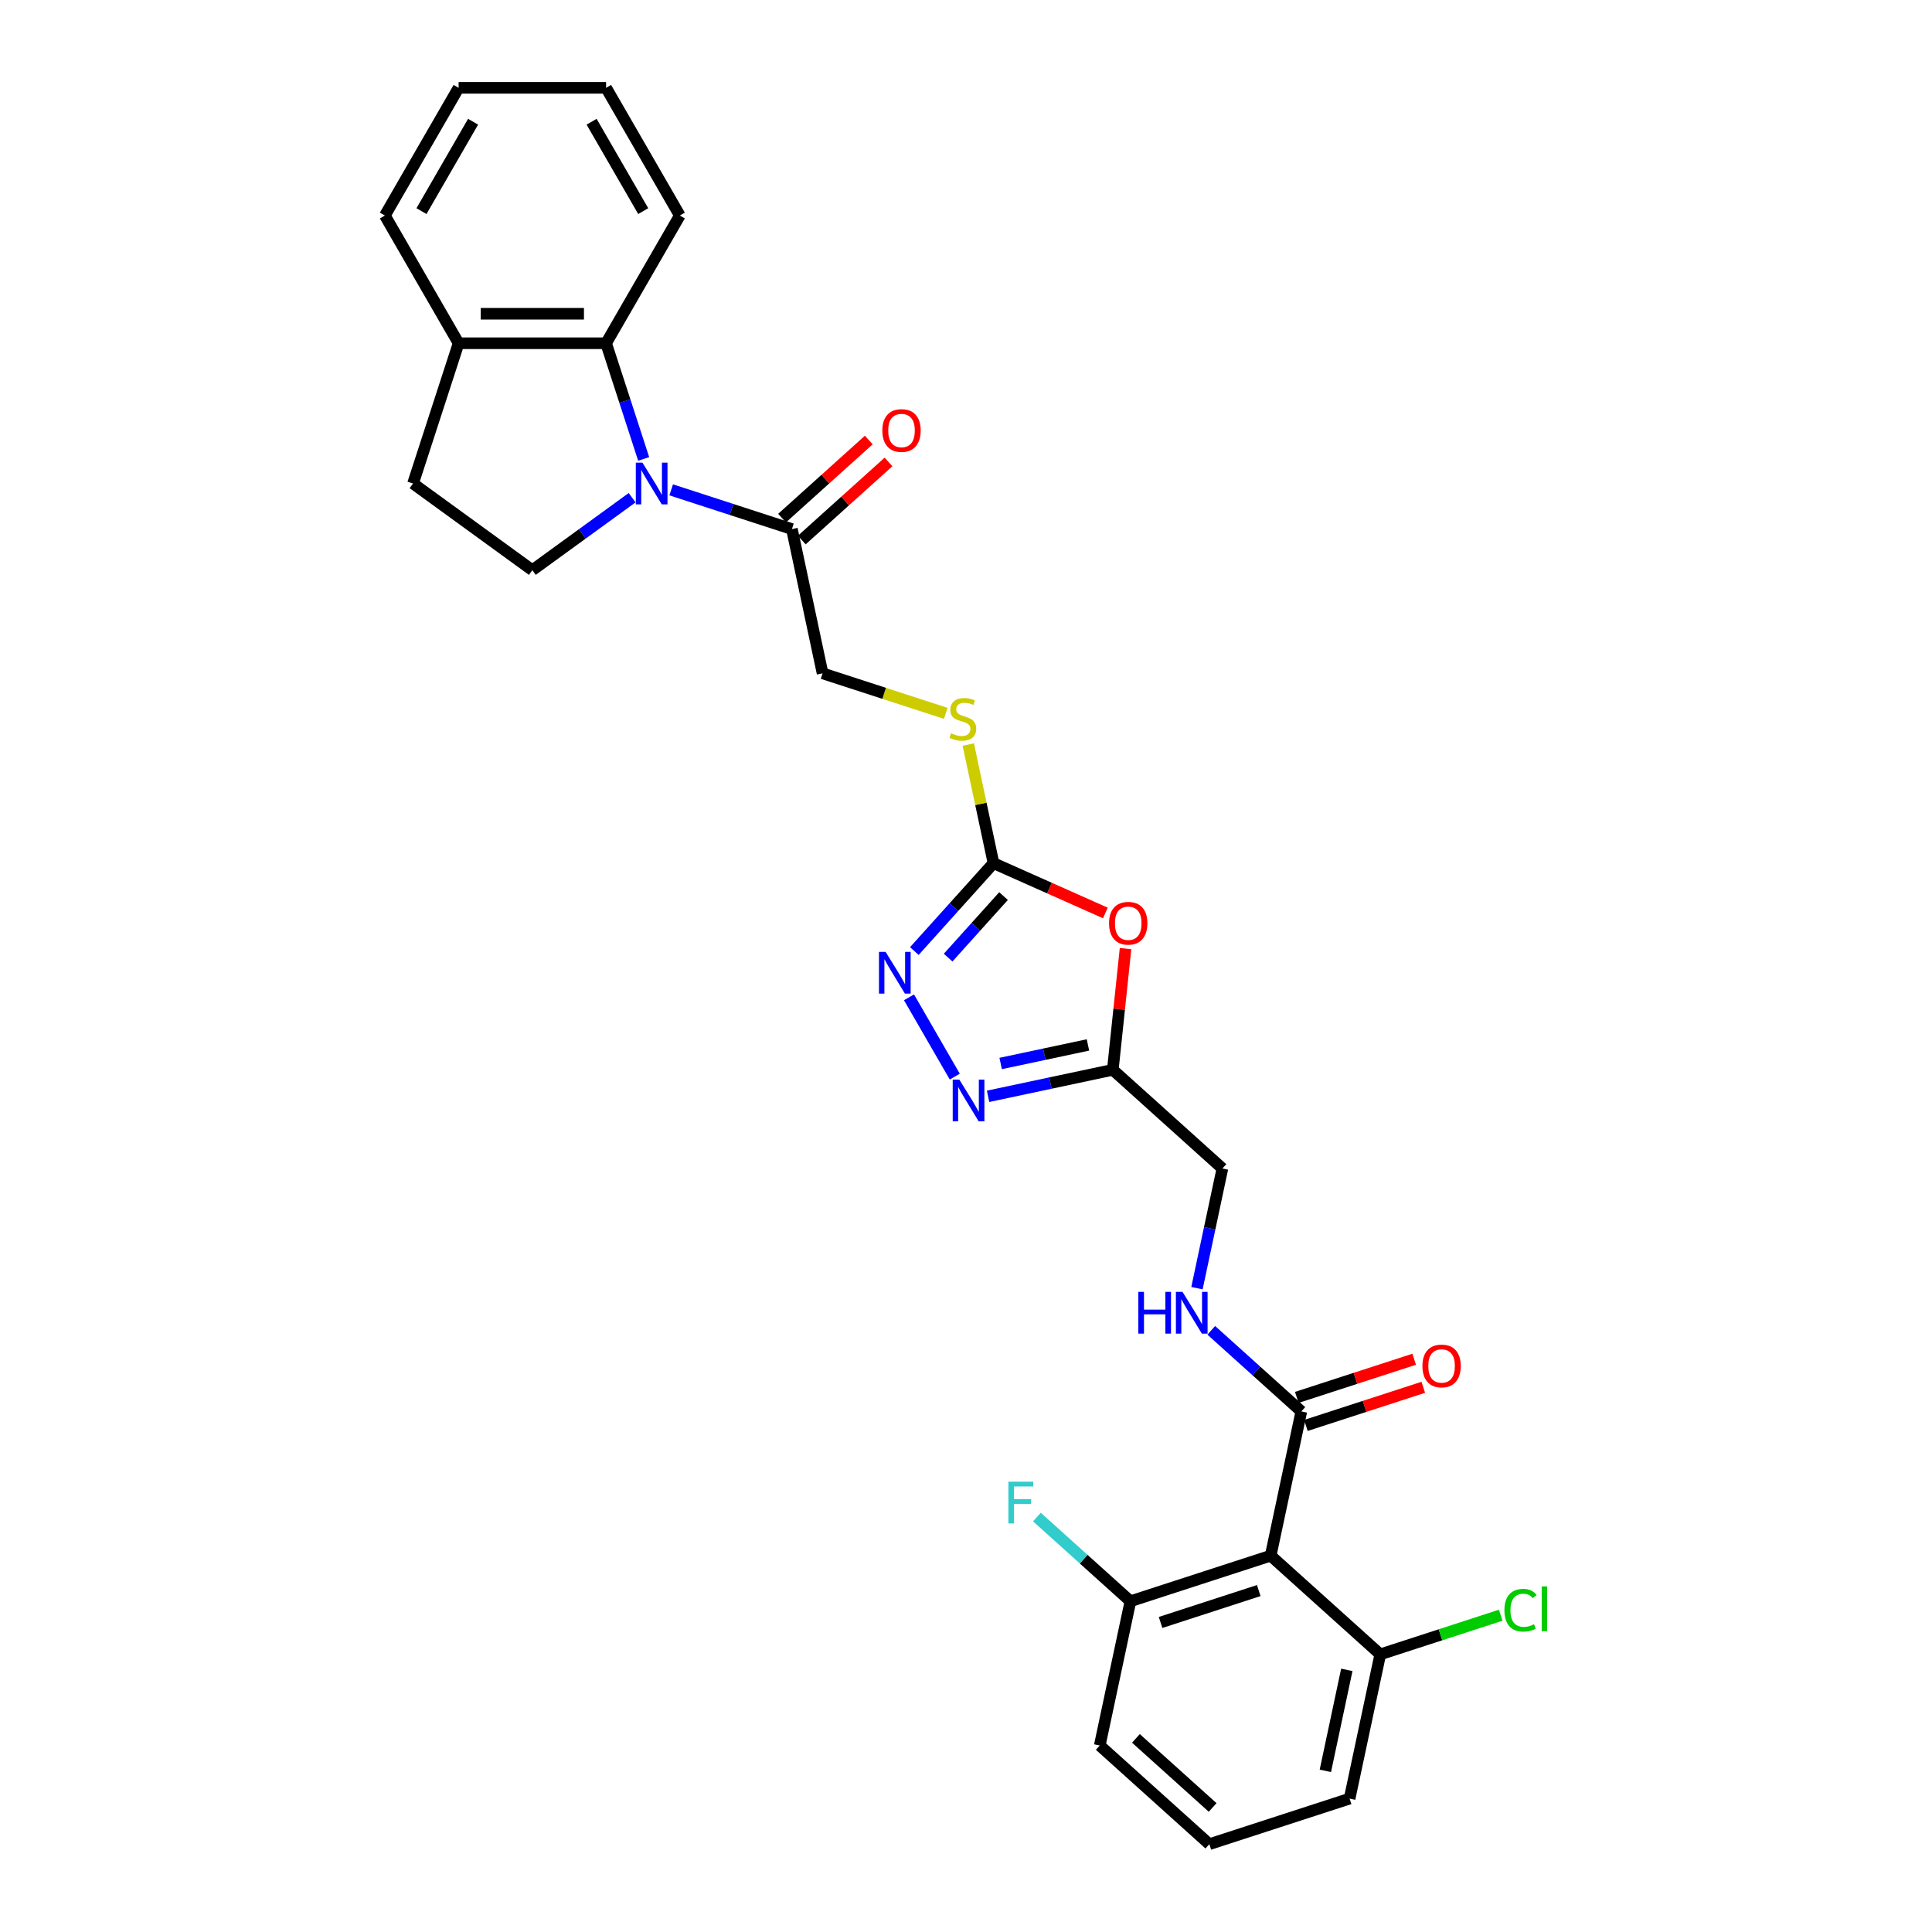 <?xml version='1.0' encoding='iso-8859-1'?>
<svg version='1.1' baseProfile='full'
              xmlns='http://www.w3.org/2000/svg'
                      xmlns:rdkit='http://www.rdkit.org/xml'
                      xmlns:xlink='http://www.w3.org/1999/xlink'
                  xml:space='preserve'
width='1000px' height='1000px' viewBox='0 0 1000 1000'>
<!-- END OF HEADER -->
<rect style='opacity:1.0;fill:#FFFFFF;stroke:none' width='1000' height='1000' x='0' y='0'> </rect>
<path class='bond-6' d='M 333.164,237.547 L 323.436,207.607' style='fill:none;fill-rule:evenodd;stroke:#0000FF;stroke-width:6px;stroke-linecap:butt;stroke-linejoin:miter;stroke-opacity:1' />
<path class='bond-6' d='M 323.436,207.607 L 313.708,177.667' style='fill:none;fill-rule:evenodd;stroke:#000000;stroke-width:6px;stroke-linecap:butt;stroke-linejoin:miter;stroke-opacity:1' />
<path class='bond-7' d='M 347.403,253.548 L 378.648,263.7' style='fill:none;fill-rule:evenodd;stroke:#0000FF;stroke-width:6px;stroke-linecap:butt;stroke-linejoin:miter;stroke-opacity:1' />
<path class='bond-7' d='M 378.648,263.7 L 409.893,273.852' style='fill:none;fill-rule:evenodd;stroke:#000000;stroke-width:6px;stroke-linecap:butt;stroke-linejoin:miter;stroke-opacity:1' />
<path class='bond-9' d='M 327.19,257.607 L 301.366,276.369' style='fill:none;fill-rule:evenodd;stroke:#0000FF;stroke-width:6px;stroke-linecap:butt;stroke-linejoin:miter;stroke-opacity:1' />
<path class='bond-9' d='M 301.366,276.369 L 275.541,295.131' style='fill:none;fill-rule:evenodd;stroke:#000000;stroke-width:6px;stroke-linecap:butt;stroke-linejoin:miter;stroke-opacity:1' />
<path class='bond-0' d='M 572.133,472.55 L 543.182,459.66' style='fill:none;fill-rule:evenodd;stroke:#FF0000;stroke-width:6px;stroke-linecap:butt;stroke-linejoin:miter;stroke-opacity:1' />
<path class='bond-0' d='M 543.182,459.66 L 514.231,446.77' style='fill:none;fill-rule:evenodd;stroke:#000000;stroke-width:6px;stroke-linecap:butt;stroke-linejoin:miter;stroke-opacity:1' />
<path class='bond-4' d='M 582.58,490.993 L 579.283,522.363' style='fill:none;fill-rule:evenodd;stroke:#FF0000;stroke-width:6px;stroke-linecap:butt;stroke-linejoin:miter;stroke-opacity:1' />
<path class='bond-4' d='M 579.283,522.363 L 575.986,553.732' style='fill:none;fill-rule:evenodd;stroke:#000000;stroke-width:6px;stroke-linecap:butt;stroke-linejoin:miter;stroke-opacity:1' />
<path class='bond-1' d='M 514.231,446.77 L 507.706,416.071' style='fill:none;fill-rule:evenodd;stroke:#000000;stroke-width:6px;stroke-linecap:butt;stroke-linejoin:miter;stroke-opacity:1' />
<path class='bond-1' d='M 507.706,416.071 L 501.18,385.372' style='fill:none;fill-rule:evenodd;stroke:#CCCC00;stroke-width:6px;stroke-linecap:butt;stroke-linejoin:miter;stroke-opacity:1' />
<path class='bond-2' d='M 514.231,446.77 L 493.746,469.521' style='fill:none;fill-rule:evenodd;stroke:#000000;stroke-width:6px;stroke-linecap:butt;stroke-linejoin:miter;stroke-opacity:1' />
<path class='bond-2' d='M 493.746,469.521 L 473.261,492.272' style='fill:none;fill-rule:evenodd;stroke:#0000FF;stroke-width:6px;stroke-linecap:butt;stroke-linejoin:miter;stroke-opacity:1' />
<path class='bond-2' d='M 519.431,463.811 L 505.091,479.737' style='fill:none;fill-rule:evenodd;stroke:#000000;stroke-width:6px;stroke-linecap:butt;stroke-linejoin:miter;stroke-opacity:1' />
<path class='bond-2' d='M 505.091,479.737 L 490.752,495.662' style='fill:none;fill-rule:evenodd;stroke:#0000FF;stroke-width:6px;stroke-linecap:butt;stroke-linejoin:miter;stroke-opacity:1' />
<path class='bond-3' d='M 470.497,516.214 L 494.191,557.253' style='fill:none;fill-rule:evenodd;stroke:#0000FF;stroke-width:6px;stroke-linecap:butt;stroke-linejoin:miter;stroke-opacity:1' />
<path class='bond-31' d='M 511.427,567.455 L 543.707,560.594' style='fill:none;fill-rule:evenodd;stroke:#0000FF;stroke-width:6px;stroke-linecap:butt;stroke-linejoin:miter;stroke-opacity:1' />
<path class='bond-31' d='M 543.707,560.594 L 575.986,553.732' style='fill:none;fill-rule:evenodd;stroke:#000000;stroke-width:6px;stroke-linecap:butt;stroke-linejoin:miter;stroke-opacity:1' />
<path class='bond-31' d='M 517.937,550.463 L 540.532,545.661' style='fill:none;fill-rule:evenodd;stroke:#0000FF;stroke-width:6px;stroke-linecap:butt;stroke-linejoin:miter;stroke-opacity:1' />
<path class='bond-31' d='M 540.532,545.661 L 563.128,540.858' style='fill:none;fill-rule:evenodd;stroke:#000000;stroke-width:6px;stroke-linecap:butt;stroke-linejoin:miter;stroke-opacity:1' />
<path class='bond-19' d='M 575.986,553.732 L 632.712,604.809' style='fill:none;fill-rule:evenodd;stroke:#000000;stroke-width:6px;stroke-linecap:butt;stroke-linejoin:miter;stroke-opacity:1' />
<path class='bond-5' d='M 657.698,805.216 L 673.568,730.551' style='fill:none;fill-rule:evenodd;stroke:#000000;stroke-width:6px;stroke-linecap:butt;stroke-linejoin:miter;stroke-opacity:1' />
<path class='bond-12' d='M 657.698,805.216 L 585.101,828.804' style='fill:none;fill-rule:evenodd;stroke:#000000;stroke-width:6px;stroke-linecap:butt;stroke-linejoin:miter;stroke-opacity:1' />
<path class='bond-12' d='M 651.526,823.273 L 600.708,839.785' style='fill:none;fill-rule:evenodd;stroke:#000000;stroke-width:6px;stroke-linecap:butt;stroke-linejoin:miter;stroke-opacity:1' />
<path class='bond-13' d='M 657.698,805.216 L 714.424,856.292' style='fill:none;fill-rule:evenodd;stroke:#000000;stroke-width:6px;stroke-linecap:butt;stroke-linejoin:miter;stroke-opacity:1' />
<path class='bond-14' d='M 313.708,177.667 L 237.375,177.667' style='fill:none;fill-rule:evenodd;stroke:#000000;stroke-width:6px;stroke-linecap:butt;stroke-linejoin:miter;stroke-opacity:1' />
<path class='bond-14' d='M 302.258,162.401 L 248.825,162.401' style='fill:none;fill-rule:evenodd;stroke:#000000;stroke-width:6px;stroke-linecap:butt;stroke-linejoin:miter;stroke-opacity:1' />
<path class='bond-22' d='M 313.708,177.667 L 351.874,111.561' style='fill:none;fill-rule:evenodd;stroke:#000000;stroke-width:6px;stroke-linecap:butt;stroke-linejoin:miter;stroke-opacity:1' />
<path class='bond-15' d='M 409.893,273.852 L 425.764,348.517' style='fill:none;fill-rule:evenodd;stroke:#000000;stroke-width:6px;stroke-linecap:butt;stroke-linejoin:miter;stroke-opacity:1' />
<path class='bond-16' d='M 415.001,279.525 L 437.448,259.313' style='fill:none;fill-rule:evenodd;stroke:#000000;stroke-width:6px;stroke-linecap:butt;stroke-linejoin:miter;stroke-opacity:1' />
<path class='bond-16' d='M 437.448,259.313 L 459.896,239.101' style='fill:none;fill-rule:evenodd;stroke:#FF0000;stroke-width:6px;stroke-linecap:butt;stroke-linejoin:miter;stroke-opacity:1' />
<path class='bond-16' d='M 404.785,268.18 L 427.233,247.968' style='fill:none;fill-rule:evenodd;stroke:#000000;stroke-width:6px;stroke-linecap:butt;stroke-linejoin:miter;stroke-opacity:1' />
<path class='bond-16' d='M 427.233,247.968 L 449.68,227.756' style='fill:none;fill-rule:evenodd;stroke:#FF0000;stroke-width:6px;stroke-linecap:butt;stroke-linejoin:miter;stroke-opacity:1' />
<path class='bond-8' d='M 673.568,730.551 L 650.258,709.562' style='fill:none;fill-rule:evenodd;stroke:#000000;stroke-width:6px;stroke-linecap:butt;stroke-linejoin:miter;stroke-opacity:1' />
<path class='bond-8' d='M 650.258,709.562 L 626.948,688.574' style='fill:none;fill-rule:evenodd;stroke:#0000FF;stroke-width:6px;stroke-linecap:butt;stroke-linejoin:miter;stroke-opacity:1' />
<path class='bond-17' d='M 675.927,737.81 L 706.31,727.939' style='fill:none;fill-rule:evenodd;stroke:#000000;stroke-width:6px;stroke-linecap:butt;stroke-linejoin:miter;stroke-opacity:1' />
<path class='bond-17' d='M 706.31,727.939 L 736.692,718.067' style='fill:none;fill-rule:evenodd;stroke:#FF0000;stroke-width:6px;stroke-linecap:butt;stroke-linejoin:miter;stroke-opacity:1' />
<path class='bond-17' d='M 671.209,723.291 L 701.592,713.419' style='fill:none;fill-rule:evenodd;stroke:#000000;stroke-width:6px;stroke-linecap:butt;stroke-linejoin:miter;stroke-opacity:1' />
<path class='bond-17' d='M 701.592,713.419 L 731.975,703.547' style='fill:none;fill-rule:evenodd;stroke:#FF0000;stroke-width:6px;stroke-linecap:butt;stroke-linejoin:miter;stroke-opacity:1' />
<path class='bond-18' d='M 275.541,295.131 L 213.787,250.264' style='fill:none;fill-rule:evenodd;stroke:#000000;stroke-width:6px;stroke-linecap:butt;stroke-linejoin:miter;stroke-opacity:1' />
<path class='bond-10' d='M 619.545,666.757 L 626.128,635.783' style='fill:none;fill-rule:evenodd;stroke:#0000FF;stroke-width:6px;stroke-linecap:butt;stroke-linejoin:miter;stroke-opacity:1' />
<path class='bond-10' d='M 626.128,635.783 L 632.712,604.809' style='fill:none;fill-rule:evenodd;stroke:#000000;stroke-width:6px;stroke-linecap:butt;stroke-linejoin:miter;stroke-opacity:1' />
<path class='bond-11' d='M 489.521,369.233 L 457.642,358.875' style='fill:none;fill-rule:evenodd;stroke:#CCCC00;stroke-width:6px;stroke-linecap:butt;stroke-linejoin:miter;stroke-opacity:1' />
<path class='bond-11' d='M 457.642,358.875 L 425.764,348.517' style='fill:none;fill-rule:evenodd;stroke:#000000;stroke-width:6px;stroke-linecap:butt;stroke-linejoin:miter;stroke-opacity:1' />
<path class='bond-20' d='M 585.101,828.804 L 560.905,807.018' style='fill:none;fill-rule:evenodd;stroke:#000000;stroke-width:6px;stroke-linecap:butt;stroke-linejoin:miter;stroke-opacity:1' />
<path class='bond-20' d='M 560.905,807.018 L 536.71,785.232' style='fill:none;fill-rule:evenodd;stroke:#33CCCC;stroke-width:6px;stroke-linecap:butt;stroke-linejoin:miter;stroke-opacity:1' />
<path class='bond-25' d='M 585.101,828.804 L 569.23,903.469' style='fill:none;fill-rule:evenodd;stroke:#000000;stroke-width:6px;stroke-linecap:butt;stroke-linejoin:miter;stroke-opacity:1' />
<path class='bond-21' d='M 714.424,856.292 L 745.601,846.163' style='fill:none;fill-rule:evenodd;stroke:#000000;stroke-width:6px;stroke-linecap:butt;stroke-linejoin:miter;stroke-opacity:1' />
<path class='bond-21' d='M 745.601,846.163 L 776.777,836.033' style='fill:none;fill-rule:evenodd;stroke:#00CC00;stroke-width:6px;stroke-linecap:butt;stroke-linejoin:miter;stroke-opacity:1' />
<path class='bond-24' d='M 714.424,856.292 L 698.554,930.957' style='fill:none;fill-rule:evenodd;stroke:#000000;stroke-width:6px;stroke-linecap:butt;stroke-linejoin:miter;stroke-opacity:1' />
<path class='bond-24' d='M 697.11,864.318 L 686.001,916.583' style='fill:none;fill-rule:evenodd;stroke:#000000;stroke-width:6px;stroke-linecap:butt;stroke-linejoin:miter;stroke-opacity:1' />
<path class='bond-26' d='M 237.375,177.667 L 199.209,111.561' style='fill:none;fill-rule:evenodd;stroke:#000000;stroke-width:6px;stroke-linecap:butt;stroke-linejoin:miter;stroke-opacity:1' />
<path class='bond-29' d='M 237.375,177.667 L 213.787,250.264' style='fill:none;fill-rule:evenodd;stroke:#000000;stroke-width:6px;stroke-linecap:butt;stroke-linejoin:miter;stroke-opacity:1' />
<path class='bond-27' d='M 351.874,111.561 L 313.708,45.455' style='fill:none;fill-rule:evenodd;stroke:#000000;stroke-width:6px;stroke-linecap:butt;stroke-linejoin:miter;stroke-opacity:1' />
<path class='bond-27' d='M 332.928,109.278 L 306.212,63.004' style='fill:none;fill-rule:evenodd;stroke:#000000;stroke-width:6px;stroke-linecap:butt;stroke-linejoin:miter;stroke-opacity:1' />
<path class='bond-23' d='M 625.957,954.545 L 698.554,930.957' style='fill:none;fill-rule:evenodd;stroke:#000000;stroke-width:6px;stroke-linecap:butt;stroke-linejoin:miter;stroke-opacity:1' />
<path class='bond-32' d='M 625.957,954.545 L 569.23,903.469' style='fill:none;fill-rule:evenodd;stroke:#000000;stroke-width:6px;stroke-linecap:butt;stroke-linejoin:miter;stroke-opacity:1' />
<path class='bond-32' d='M 627.663,935.539 L 587.954,899.785' style='fill:none;fill-rule:evenodd;stroke:#000000;stroke-width:6px;stroke-linecap:butt;stroke-linejoin:miter;stroke-opacity:1' />
<path class='bond-30' d='M 199.209,111.561 L 237.375,45.455' style='fill:none;fill-rule:evenodd;stroke:#000000;stroke-width:6px;stroke-linecap:butt;stroke-linejoin:miter;stroke-opacity:1' />
<path class='bond-30' d='M 218.155,109.278 L 244.871,63.004' style='fill:none;fill-rule:evenodd;stroke:#000000;stroke-width:6px;stroke-linecap:butt;stroke-linejoin:miter;stroke-opacity:1' />
<path class='bond-28' d='M 313.708,45.455 L 237.375,45.455' style='fill:none;fill-rule:evenodd;stroke:#000000;stroke-width:6px;stroke-linecap:butt;stroke-linejoin:miter;stroke-opacity:1' />
<path  class='atom-0' d='M 332.518 239.455
L 339.601 250.905
Q 340.304 252.035, 341.433 254.081
Q 342.563 256.126, 342.624 256.249
L 342.624 239.455
L 345.494 239.455
L 345.494 261.073
L 342.533 261.073
L 334.93 248.554
Q 334.044 247.089, 333.098 245.409
Q 332.182 243.73, 331.907 243.211
L 331.907 261.073
L 329.098 261.073
L 329.098 239.455
L 332.518 239.455
' fill='#0000FF'/>
<path  class='atom-1' d='M 574.041 477.879
Q 574.041 472.688, 576.606 469.787
Q 579.171 466.887, 583.965 466.887
Q 588.758 466.887, 591.323 469.787
Q 593.888 472.688, 593.888 477.879
Q 593.888 483.13, 591.293 486.123
Q 588.697 489.084, 583.965 489.084
Q 579.202 489.084, 576.606 486.123
Q 574.041 483.161, 574.041 477.879
M 583.965 486.642
Q 587.262 486.642, 589.033 484.443
Q 590.835 482.214, 590.835 477.879
Q 590.835 473.635, 589.033 471.497
Q 587.262 469.329, 583.965 469.329
Q 580.667 469.329, 578.866 471.467
Q 577.095 473.604, 577.095 477.879
Q 577.095 482.245, 578.866 484.443
Q 580.667 486.642, 583.965 486.642
' fill='#FF0000'/>
<path  class='atom-3' d='M 458.376 492.688
L 465.46 504.138
Q 466.162 505.268, 467.292 507.313
Q 468.421 509.359, 468.482 509.481
L 468.482 492.688
L 471.353 492.688
L 471.353 514.305
L 468.391 514.305
L 460.788 501.787
Q 459.903 500.321, 458.956 498.642
Q 458.04 496.963, 457.765 496.443
L 457.765 514.305
L 454.956 514.305
L 454.956 492.688
L 458.376 492.688
' fill='#0000FF'/>
<path  class='atom-4' d='M 496.542 558.794
L 503.626 570.244
Q 504.328 571.374, 505.458 573.42
Q 506.588 575.465, 506.649 575.587
L 506.649 558.794
L 509.519 558.794
L 509.519 580.412
L 506.557 580.412
L 498.955 567.893
Q 498.069 566.427, 497.123 564.748
Q 496.207 563.069, 495.932 562.55
L 495.932 580.412
L 493.123 580.412
L 493.123 558.794
L 496.542 558.794
' fill='#0000FF'/>
<path  class='atom-11' d='M 589.194 668.665
L 592.125 668.665
L 592.125 677.856
L 603.178 677.856
L 603.178 668.665
L 606.109 668.665
L 606.109 690.283
L 603.178 690.283
L 603.178 680.298
L 592.125 680.298
L 592.125 690.283
L 589.194 690.283
L 589.194 668.665
' fill='#0000FF'/>
<path  class='atom-11' d='M 612.063 668.665
L 619.147 680.115
Q 619.849 681.245, 620.979 683.291
Q 622.109 685.336, 622.17 685.459
L 622.17 668.665
L 625.04 668.665
L 625.04 690.283
L 622.078 690.283
L 614.475 677.764
Q 613.59 676.299, 612.643 674.619
Q 611.727 672.94, 611.453 672.421
L 611.453 690.283
L 608.644 690.283
L 608.644 668.665
L 612.063 668.665
' fill='#0000FF'/>
<path  class='atom-12' d='M 492.254 379.525
Q 492.498 379.616, 493.506 380.044
Q 494.513 380.471, 495.613 380.746
Q 496.742 380.99, 497.842 380.99
Q 499.887 380.99, 501.078 380.013
Q 502.269 379.006, 502.269 377.265
Q 502.269 376.075, 501.658 375.342
Q 501.078 374.609, 500.162 374.212
Q 499.246 373.815, 497.719 373.357
Q 495.796 372.777, 494.636 372.227
Q 493.506 371.678, 492.681 370.518
Q 491.888 369.357, 491.888 367.403
Q 491.888 364.686, 493.72 363.006
Q 495.582 361.327, 499.246 361.327
Q 501.75 361.327, 504.589 362.518
L 503.887 364.869
Q 501.292 363.8, 499.338 363.8
Q 497.231 363.8, 496.071 364.686
Q 494.91 365.541, 494.941 367.037
Q 494.941 368.197, 495.521 368.899
Q 496.132 369.602, 496.987 369.999
Q 497.872 370.395, 499.338 370.853
Q 501.292 371.464, 502.452 372.075
Q 503.612 372.685, 504.437 373.937
Q 505.292 375.159, 505.292 377.265
Q 505.292 380.258, 503.276 381.876
Q 501.292 383.464, 497.964 383.464
Q 496.04 383.464, 494.574 383.036
Q 493.139 382.639, 491.43 381.937
L 492.254 379.525
' fill='#CCCC00'/>
<path  class='atom-17' d='M 456.696 222.837
Q 456.696 217.646, 459.261 214.745
Q 461.826 211.845, 466.62 211.845
Q 471.413 211.845, 473.978 214.745
Q 476.543 217.646, 476.543 222.837
Q 476.543 228.088, 473.948 231.081
Q 471.352 234.042, 466.62 234.042
Q 461.856 234.042, 459.261 231.081
Q 456.696 228.119, 456.696 222.837
M 466.62 231.6
Q 469.917 231.6, 471.688 229.401
Q 473.49 227.172, 473.49 222.837
Q 473.49 218.592, 471.688 216.455
Q 469.917 214.287, 466.62 214.287
Q 463.322 214.287, 461.521 216.425
Q 459.75 218.562, 459.75 222.837
Q 459.75 227.203, 461.521 229.401
Q 463.322 231.6, 466.62 231.6
' fill='#FF0000'/>
<path  class='atom-18' d='M 736.242 707.024
Q 736.242 701.833, 738.807 698.932
Q 741.371 696.032, 746.165 696.032
Q 750.959 696.032, 753.524 698.932
Q 756.088 701.833, 756.088 707.024
Q 756.088 712.275, 753.493 715.268
Q 750.898 718.229, 746.165 718.229
Q 741.402 718.229, 738.807 715.268
Q 736.242 712.306, 736.242 707.024
M 746.165 715.787
Q 749.463 715.787, 751.234 713.588
Q 753.035 711.359, 753.035 707.024
Q 753.035 702.78, 751.234 700.642
Q 749.463 698.474, 746.165 698.474
Q 742.867 698.474, 741.066 700.612
Q 739.295 702.749, 739.295 707.024
Q 739.295 711.39, 741.066 713.588
Q 742.867 715.787, 746.165 715.787
' fill='#FF0000'/>
<path  class='atom-21' d='M 521.947 766.918
L 534.801 766.918
L 534.801 769.392
L 524.848 769.392
L 524.848 775.956
L 533.702 775.956
L 533.702 778.46
L 524.848 778.46
L 524.848 788.536
L 521.947 788.536
L 521.947 766.918
' fill='#33CCCC'/>
<path  class='atom-22' d='M 778.685 833.452
Q 778.685 828.078, 781.189 825.269
Q 783.723 822.43, 788.517 822.43
Q 792.975 822.43, 795.357 825.575
L 793.341 827.223
Q 791.601 824.933, 788.517 824.933
Q 785.25 824.933, 783.51 827.132
Q 781.8 829.3, 781.8 833.452
Q 781.8 837.727, 783.571 839.925
Q 785.372 842.124, 788.853 842.124
Q 791.235 842.124, 794.013 840.689
L 794.868 842.979
Q 793.738 843.711, 792.028 844.139
Q 790.319 844.566, 788.426 844.566
Q 783.723 844.566, 781.189 841.696
Q 778.685 838.826, 778.685 833.452
' fill='#00CC00'/>
<path  class='atom-22' d='M 797.982 821.117
L 800.791 821.117
L 800.791 844.292
L 797.982 844.292
L 797.982 821.117
' fill='#00CC00'/>
</svg>
